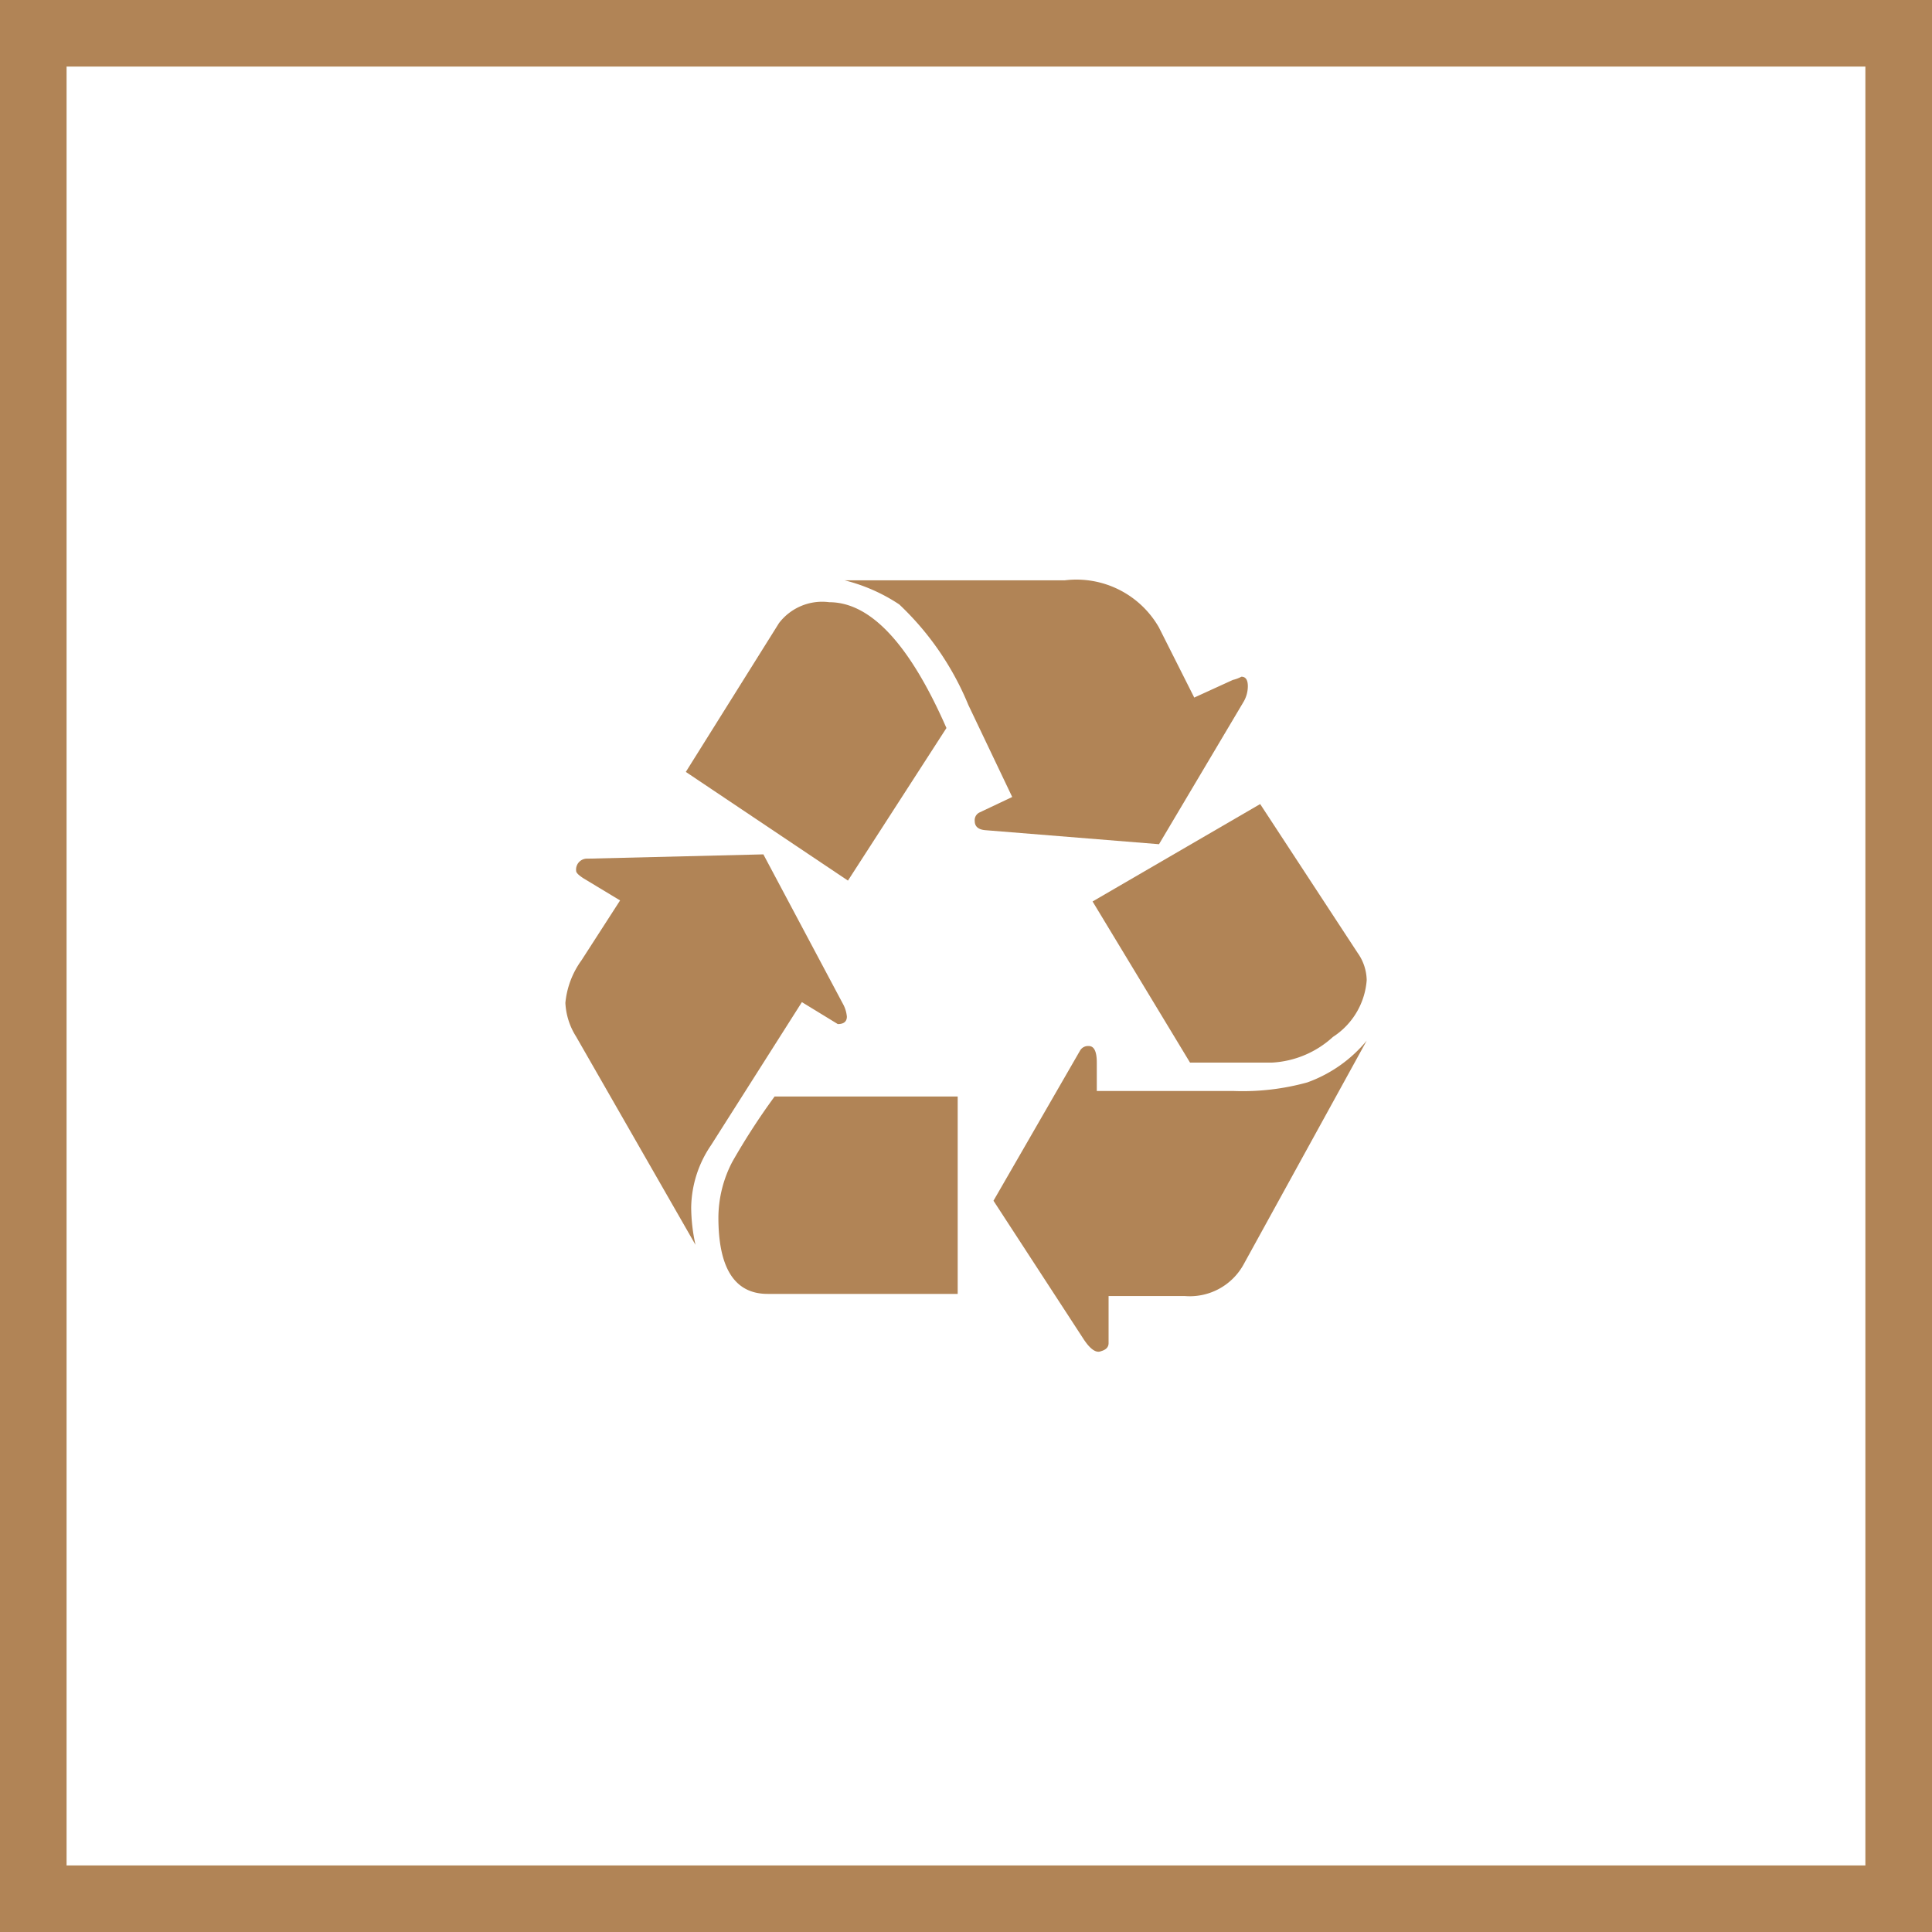 <svg xmlns="http://www.w3.org/2000/svg" width="50" height="50" viewBox="0 0 50 50"><g id="Group_164" data-name="Group 164" transform="translate(-785 -973)"><g id="Group_110" data-name="Group 110" transform="translate(13.523 -23.123)"><g id="Group_108" data-name="Group 108"><g id="Group_102" data-name="Group 102"><path id="Path_110" data-name="Path 110" d="M792.23,1022.058l.929.568c.156,0,.235-.065.235-.194a.854.854,0,0,0-.111-.346l-2.05-3.852-4.545.111a.283.283,0,0,0-.3.319c0,.046.065.11.194.193l.943.569-1,1.551a2.236,2.236,0,0,0-.416,1.1,1.788,1.788,0,0,0,.277.872l3.09,5.39a4.582,4.582,0,0,1-.111-.97,2.924,2.924,0,0,1,.513-1.607Z" fill="#b18456"></path></g><g id="Group_103" data-name="Group 103"><path id="Path_111" data-name="Path 111" d="M793.422,1018.913l2.549-3.949q-1.428-3.255-3.034-3.256a1.406,1.406,0,0,0-1.3.541l-2.411,3.851Z" fill="#b18456"></path></g><g id="Group_104" data-name="Group 104"><path id="Path_112" data-name="Path 112" d="M791.344,1029.609h4.918V1024.5h-4.738a17.48,17.48,0,0,0-1.095,1.691,3.142,3.142,0,0,0-.36,1.44Q790.069,1029.61,791.344,1029.609Z" fill="#b18456"></path></g><g id="Group_105" data-name="Group 105"><path id="Path_113" data-name="Path 113" d="M801.472,1017.971l2.189-3.686a.806.806,0,0,0,.11-.4c0-.166-.055-.249-.166-.249a.89.89,0,0,1-.221.083l-1,.457-.914-1.815a2.46,2.46,0,0,0-2.439-1.219h-5.694a4.534,4.534,0,0,1,1.413.624,7.491,7.491,0,0,1,1.787,2.6l1.136,2.383-.845.4a.22.22,0,0,0-.125.222c0,.138.088.218.263.236Z" fill="#b18456"></path></g><g id="Group_106" data-name="Group 106"><path id="Path_114" data-name="Path 114" d="M803.661,1028.847l3.186-5.792a3.548,3.548,0,0,1-1.538,1.081,6.28,6.28,0,0,1-1.9.222h-3.547v-.735q0-.429-.208-.429a.24.24,0,0,0-.221.111l-2.245,3.893,2.328,3.575c.175.268.328.374.457.318.129-.036.194-.106.194-.208v-1.219h1.968A1.589,1.589,0,0,0,803.661,1028.847Z" fill="#b18456"></path></g><g id="Group_107" data-name="Group 107"><path id="Path_115" data-name="Path 115" d="M802.275,1023.623h2.12a2.533,2.533,0,0,0,1.579-.665,1.918,1.918,0,0,0,.873-1.468,1.255,1.255,0,0,0-.235-.707l-2.522-3.851-4.337,2.521Z" fill="#b18456"></path></g></g><g id="Group_109" data-name="Group 109"><path id="Path_116" data-name="Path 116" d="M821.477,1046.123h-50v-50h50ZM773.2,1044.4h46.553V997.846H773.2Z" fill="#b18456"></path></g></g></g></svg>